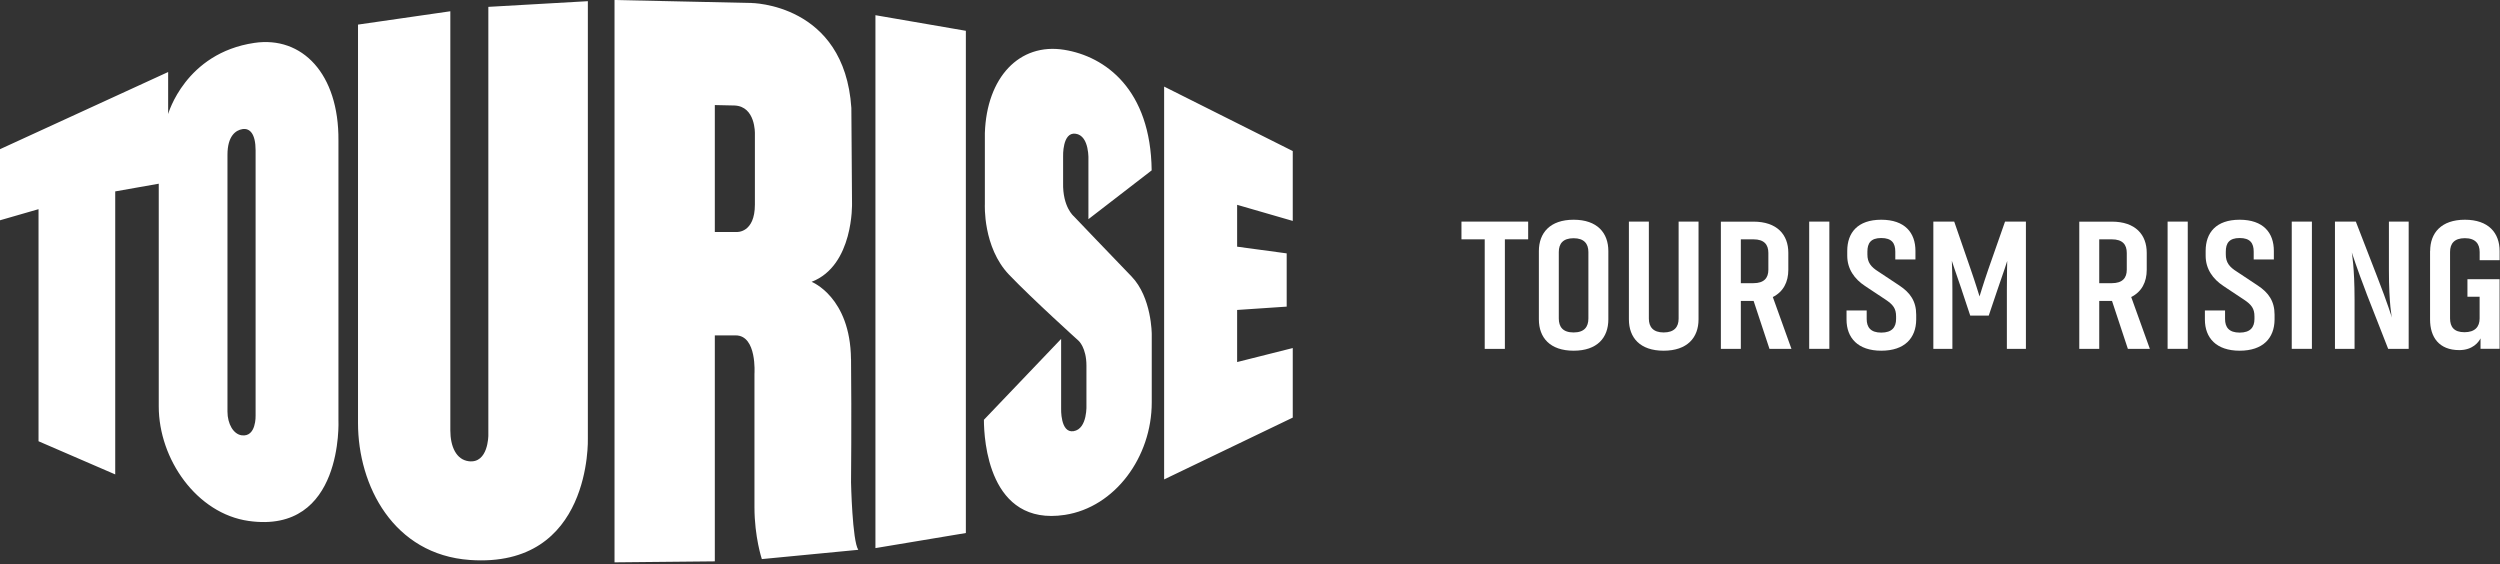 <svg width="474" height="107" viewBox="0 0 474 107" fill="none" xmlns="http://www.w3.org/2000/svg">
<rect x="0" y="0" width="474" height="107" fill="#333333" stroke="none"/>
<path d="M64.169 26.638C64.267 13.97 57.278 6.793 48.228 8.132C35.124 10.066 31.881 21.62 31.881 21.62V13.654L0 28.286V41.766L7.305 39.66V83.661L21.846 89.95V36.29L30.099 34.83V77.056C30.099 87.046 37.29 97.382 47.16 98.774C65.192 101.317 64.169 79.659 64.169 79.659V26.638ZM45.806 82.532C44.257 82.314 43.128 80.373 43.128 78.026V29.346C43.128 25.773 44.7 24.682 45.972 24.479C47.348 24.261 48.462 25.329 48.462 28.519V78.748C48.462 78.748 48.635 82.931 45.806 82.532ZM111.45 0.226L92.59 1.301V82.54C92.59 82.54 92.598 87.904 88.889 87.452C86.504 87.159 85.383 84.676 85.383 81.6V2.136L67.878 4.664V80.193C67.878 92.101 74.603 105.146 89.077 106.169C112.277 107.809 111.457 83.142 111.457 83.142V0.226H111.45ZM165.982 103.92L183.127 101.061V5.838L165.982 2.881V103.92ZM245.107 41.887V28.639L220.718 16.415V90.898L245.107 79.177V65.99L234.56 68.645V58.768L243.956 58.136V48.04L234.56 46.769V38.833L245.107 41.887ZM161.348 68.081C161.221 56.293 153.878 53.434 153.878 53.434C161.89 50.357 161.544 38.532 161.544 38.532L161.416 20.454C160.1 0.602 142.368 0.564 142.368 0.564L116.513 0V106.62L135.53 106.432V63.59H139.487C143.55 63.59 143.046 70.872 143.046 70.872V96.186C143.046 101.813 144.445 106.003 144.445 106.003L162.733 104.243C161.589 102.573 161.356 91.462 161.356 91.462C161.356 91.462 161.476 79.418 161.356 68.074L161.348 68.081ZM143.128 25.322V38.78C143.128 44.211 139.698 43.986 139.698 43.986H135.53V19.92L139.277 20.003C143.271 20.176 143.128 25.322 143.128 25.322ZM203.596 41.007C203.596 41.007 201.46 39.269 201.565 34.657V29.67C201.565 29.67 201.392 25.006 203.927 25.352C206.636 25.72 206.365 30.43 206.365 30.43V41.556L218.356 32.303C218.183 16.979 209.584 10.69 201.761 9.441C193.26 8.079 187.069 14.692 186.73 25.239V38.697C186.73 38.697 186.309 46.859 191.327 52.095C195.765 56.729 204.499 64.606 204.499 64.606C204.499 64.606 205.989 65.907 205.989 69.337V76.672C205.989 76.672 206.252 81.314 203.551 81.75C201.008 82.164 201.189 77.432 201.189 77.432V64.26L186.55 79.591C186.55 83.39 187.452 99.827 201.889 97.623C211.382 96.179 218.386 86.662 218.371 76.273V63.372C218.371 63.372 218.386 56.391 214.534 52.411C210.683 48.432 203.589 40.999 203.589 40.999L203.596 41.007Z" fill="white"/>
<path d="M281.51 45.377H277.094V42.015H289.74V45.377H285.324V66.148H281.502V45.377H281.51Z" fill="white"/>
<path d="M304.943 60.551C304.943 64.019 302.844 66.494 298.361 66.494C293.877 66.494 291.771 64.019 291.771 60.551V47.604C291.771 44.174 293.87 41.661 298.361 41.661C302.852 41.661 304.943 44.174 304.943 47.604V60.551ZM301.159 47.785C301.159 46.227 300.354 45.167 298.353 45.167C296.352 45.167 295.547 46.19 295.547 47.785V60.378C295.547 61.973 296.314 63.033 298.353 63.033C300.392 63.033 301.159 61.973 301.159 60.378V47.785Z" fill="white"/>
<path d="M322.042 42.015V60.551C322.042 64.019 319.906 66.494 315.422 66.494C310.939 66.494 308.84 64.019 308.84 60.551V42.015H312.624V60.415C312.624 61.973 313.429 63.033 315.43 63.033C317.431 63.033 318.266 62.01 318.266 60.415V42.015H322.05H322.042Z" fill="white"/>
<path d="M330.062 57.053V66.148H326.278V42.022H332.446C336.93 42.022 339.066 44.497 339.066 47.928V51.147C339.066 53.479 338.119 55.322 336.125 56.316L339.661 66.148H335.493L332.484 57.053H330.062ZM330.062 45.377V53.69H332.446C334.478 53.69 335.282 52.697 335.282 51.14V47.958C335.282 46.363 334.478 45.377 332.446 45.377H330.062Z" fill="white"/>
<path d="M343.023 66.14V42.015H346.845V66.14H343.023Z" fill="white"/>
<path d="M353.6 54.217C351.607 52.908 350.238 50.997 350.238 48.484V47.566C350.238 44.136 352.201 41.661 356.685 41.661C361.168 41.661 363.169 44.136 363.169 47.566V49.191H359.348V47.709C359.348 46.115 358.686 45.129 356.685 45.129C354.684 45.129 354.059 46.122 354.059 47.709V48.243C354.059 49.763 354.721 50.613 356.196 51.531L360.085 54.111C362.184 55.488 363.312 57.12 363.312 59.663V60.618C363.275 64.087 361.138 66.494 356.692 66.494C352.246 66.494 350.102 64.049 350.102 60.588V58.858H353.924V60.483C353.924 62.04 354.661 63.063 356.692 63.063C358.723 63.063 359.498 62.04 359.498 60.483V59.987C359.498 58.497 358.934 57.76 357.497 56.804L353.608 54.224L353.6 54.217Z" fill="white"/>
<path d="M371.956 54.999C370.767 51.606 370.068 49.447 370.068 49.447C370.068 49.447 370.173 51.644 370.173 54.999V66.14H366.562V42.015H370.519L373.634 51.035C374.581 53.758 375.319 56.203 375.319 56.203C375.319 56.203 376.018 53.871 377.004 51.004L380.156 42.015H384.113V66.14H380.502V54.999C380.502 51.712 380.57 49.477 380.57 49.477C380.57 49.477 379.832 51.809 378.711 54.961L377.064 59.844H373.558L371.948 54.999H371.956Z" fill="white"/>
<path d="M398.015 57.053V66.148H394.231V42.022H400.4C404.883 42.022 407.02 44.497 407.02 47.928V51.147C407.02 53.479 406.072 55.322 404.078 56.316L407.614 66.148H403.446L400.437 57.053H398.015ZM398.015 45.377V53.69H400.4C402.431 53.69 403.236 52.697 403.236 51.14V47.958C403.236 46.363 402.431 45.377 400.4 45.377H398.015Z" fill="white"/>
<path d="M410.977 66.14V42.015H414.798V66.14H410.977Z" fill="white"/>
<path d="M421.554 54.217C419.56 52.908 418.191 50.997 418.191 48.484V47.566C418.191 44.136 420.154 41.661 424.638 41.661C429.121 41.661 431.123 44.136 431.123 47.566V49.191H427.301V47.709C427.301 46.115 426.639 45.129 424.638 45.129C422.637 45.129 422.012 46.122 422.012 47.709V48.243C422.012 49.763 422.674 50.613 424.149 51.531L428.038 54.111C430.137 55.488 431.258 57.12 431.258 59.663V60.618C431.22 64.087 429.084 66.494 424.638 66.494C420.192 66.494 418.048 64.049 418.048 60.588V58.858H421.87V60.483C421.87 62.04 422.607 63.063 424.638 63.063C426.669 63.063 427.444 62.04 427.444 60.483V59.987C427.444 58.497 426.88 57.76 425.443 56.804L421.554 54.224V54.217Z" fill="white"/>
<path d="M434.515 66.14V42.015H438.337V66.14H434.515Z" fill="white"/>
<path d="M448.703 55.669C446.845 50.824 445.897 47.852 445.897 47.852C445.897 47.852 446.424 50.681 446.424 56.767V66.14H442.708V42.015H446.665L450.697 52.419C452.766 57.722 453.503 60.235 453.503 60.235C453.503 60.235 452.939 57.722 452.939 51.245V42.015H456.685V66.14H452.796L448.696 55.669H448.703Z" fill="white"/>
<path d="M460.755 47.604C460.755 44.174 462.854 41.661 467.345 41.661C471.836 41.661 473.927 44.174 473.927 47.604V49.334H470.143V47.777C470.143 46.22 469.338 45.159 467.337 45.159C465.336 45.159 464.531 46.182 464.531 47.777V60.37C464.531 61.965 465.268 62.988 467.262 62.988C469.256 62.988 470.136 61.965 470.136 60.37V56.263H467.826V52.938H473.92V66.133H470.309V64.154C469.955 64.861 468.834 66.381 466.276 66.381C462.425 66.381 460.74 63.906 460.74 60.581V47.597L460.755 47.604Z" fill="white"/>
</svg>
